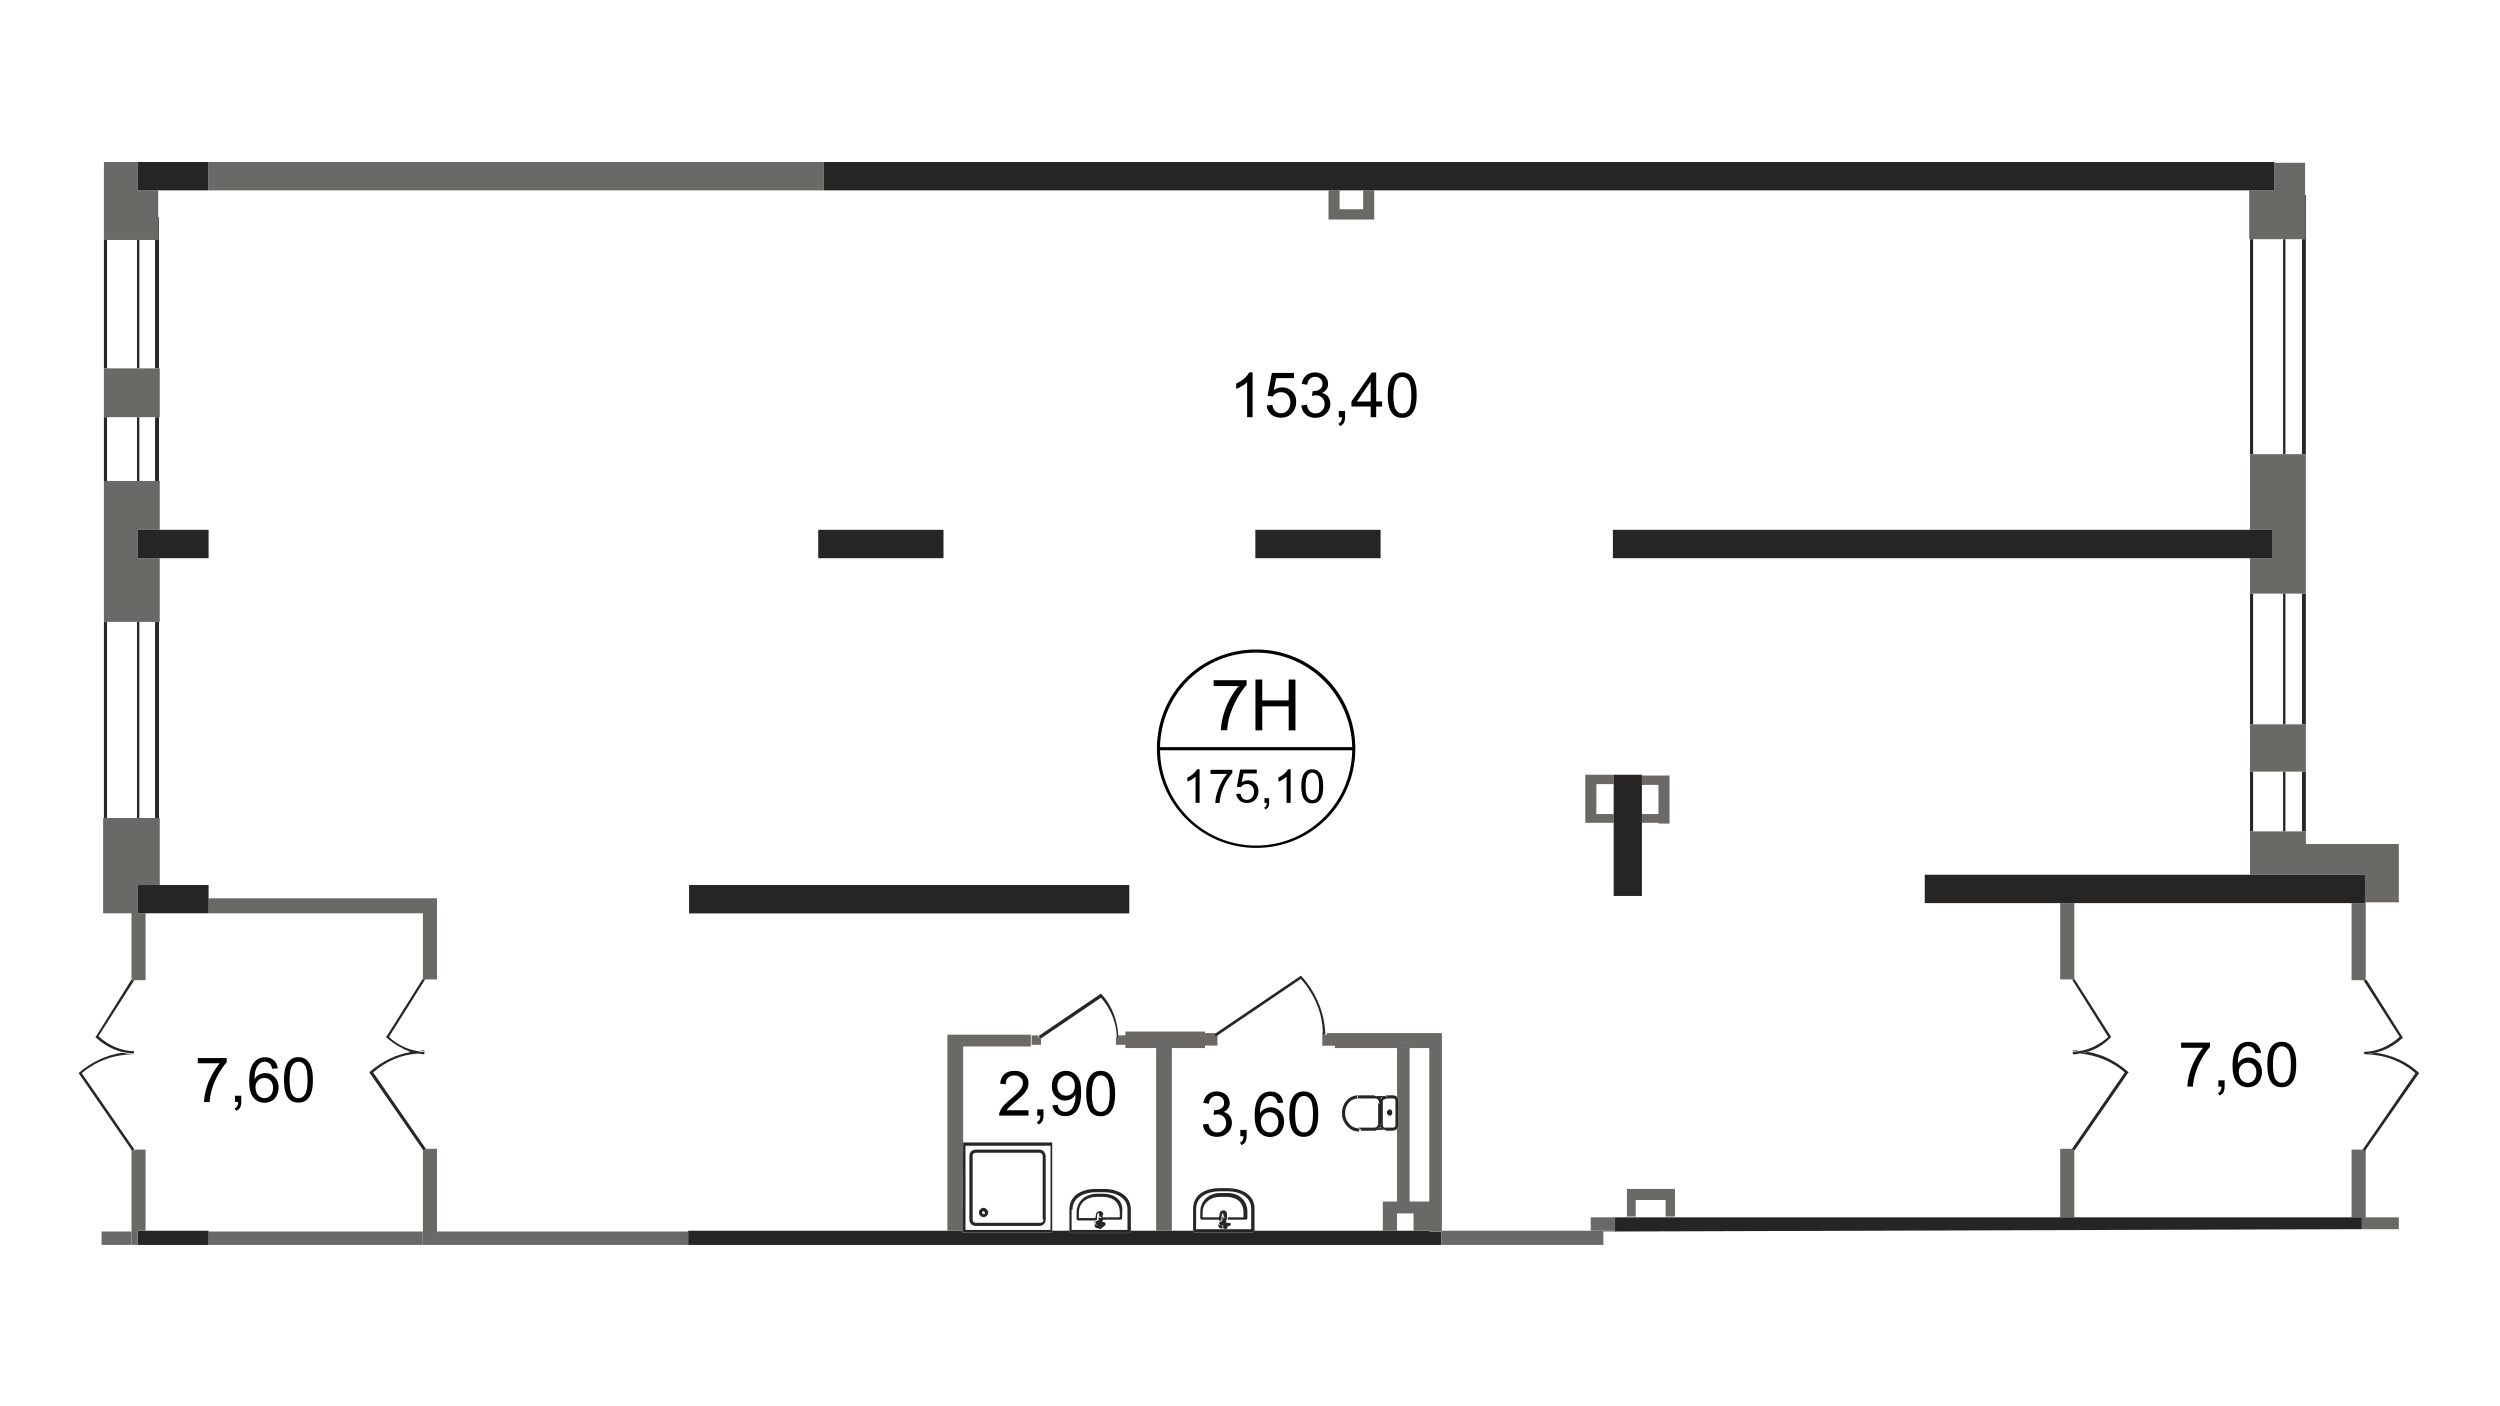 <?xml version="1.0" encoding="utf-8"?>
<!-- Generator: Adobe Illustrator 28.0.0, SVG Export Plug-In . SVG Version: 6.00 Build 0)  -->
<svg version="1.1" id="Слой_1" xmlns="http://www.w3.org/2000/svg" xmlns:xlink="http://www.w3.org/1999/xlink" x="0px" y="0px"
	 width="1920px" height="1080px" viewBox="0 0 1920 1080" style="enable-background:new 0 0 1920 1080;" xml:space="preserve">
<style type="text/css">
	.st0{fill:#262523;}
	.st1{fill:#6B6966;}
	.st2{fill:none;}
	.st3{fill:#272624;}
</style>
<g id="section1">
</g>
<g>
	<path class="st0" d="M1097.7,945.8v-0.6h-12.1h-12.7H1062h-98.6c0,0.6-0.6,1.2-1.2,1.2h-44.8c-0.6,0-1.2-0.6-1.2-1.2H900h-12.1
		h-19.4v0.6c0,0.6-0.6,1.2-1.2,1.2h-44.8c-0.6,0-1.2-0.6-1.2-1.2v-0.6H808v1.2h-69v-1.2h-11.5h-199v0.6v10.3h578.2v-10.3H1097.7z"/>
	<polygon class="st1" points="1221.7,945.2 1107.4,945.2 1107.4,945.8 1106.8,945.8 1106.8,956.1 1231.4,956.1 1231.4,945.8 
		1239.9,945.8 1239.9,945.2 	"/>
	<rect x="78" y="945.8" class="st1" width="23" height="10.3"/>
	<rect x="335.6" y="945.8" class="st1" width="192.9" height="10.3"/>
	<rect x="160.2" y="945.8" class="st1" width="164.5" height="10.3"/>
	<polygon class="st0" points="160.2,945.2 111.8,945.2 105.8,945.2 105.8,956.1 160.2,956.1 160.2,945.8 	"/>
	<g>
		<path class="st2" d="M755.4,930.1c-0.6,0-1.2,0.6-1.2,1.2c0,0.6,0.6,1.2,1.2,1.2s1.2-0.6,1.2-0.6C756,930.7,756,930.1,755.4,930.1
			z"/>
		<path class="st2" d="M800.8,887.7c-0.6-2.4-1.8-2.4-2.4-2.4h-49c-1.2,0-2.4,0.6-2.4,2.4v49c0,1.2,0.6,2.4,2.4,2.4H799
			c1.2,0,2.4-0.6,2.4-2.4h-0.6L800.8,887.7L800.8,887.7z M759,931.2c0,1.8-1.8,3.6-3.6,3.6s-3.6-1.8-3.6-3.6s1.8-3.6,3.6-3.6
			s3,1.9,3.6,3V931.2z"/>
		<path class="st2" d="M1038.5,573.8c-0.9-40.2-33.5-72.6-73.8-72.6c-40.9,0-72.9,31.8-73.8,72.6H1038.5z M964.2,521.9h5.2v16h20.3
			v-16h5.2v39h-5.2v-18.4h-20.3v18.4h-5.2V521.9z M932.1,526.9v-4.5h25.3v3.7c-2.5,2.6-4.9,6.2-7.4,10.5c-2.4,4.4-4.3,8.9-5.7,13.5
			c-1,3.3-1.6,6.8-1.8,10.7h-4.9c0.1-3.1,0.7-6.8,1.8-11.1c1.2-4.3,2.8-8.5,5-12.6c2.2-4,4.4-7.4,6.9-10.2L932.1,526.9L932.1,526.9
			L932.1,526.9z"/>
		<path class="st2" d="M964.7,649.4c40.5,0,73.2-32.7,73.8-73.2H890.9C891.5,616.7,924.2,649.4,964.7,649.4z"/>
		<path class="st2" d="M806.8,879.9h-65.3v64.7h65.3V879.9z M803.1,936.7c0,3-2.4,4.8-4.8,4.8h-49c-3,0-4.8-2.4-4.8-4.8v-49
			c0-3,2.4-4.8,4.8-4.8h49c1.9,0,4.3,1.2,4.8,4.8V936.7z"/>
		<path class="st2" d="M841.9,940.4v0.6c0.6,0,0.6,0,1.2,0v-0.1h-0.6c-0.6-0.6-1.2-1.2-1.2-1.8c0-1.2,1.2-1.8,1.8-1.8h0.6v-0.6v-1.8
			l1.8,0.6c0.2,0,0.4,0,0.5,0.1c-0.2-0.8-0.7-1.2-1.7-1.2v-0.6l-0.6-2.4c-0.6,0-0.6,0-0.6,0l-0.6,2.4v1.8v1.2
			c-0.5,0-0.9,0.1-1.2,0.4v0.1h-0.1l-0.4,2.6C841,940.2,841.3,940.4,841.9,940.4z"/>
		<path class="st2" d="M847.8,915.6h-6c-8.4,0-18.1,3.6-18.1,13.3H823v15.7h42.9v-15.7C865.9,919.8,856.9,915.6,847.8,915.6z
			 M861.8,931.3v4.2c0,0.6-0.6,1.2-1.2,1.2h-13.4c0.1,0.2,0.1,0.4,0.1,0.6h-0.6v1.2h0.6c1.2,0,1.8,0.6,1.8,1.8
			c0,0.6-0.6,1.2-1.2,1.2l0,0c-0.1,0.4-0.4,0.8-1.2,1.2c-0.1,0.1-0.1,0.1-0.2,0.1c-0.4,0.7-1.2,1.1-1.6,1.1c-0.6,0-1-0.3-1.3-0.6
			c-1,0-1.8-0.1-2.3-0.6c-0.6-0.6-0.6-1.2-0.6-1.8l0.1-1c-0.1-0.3-0.1-0.7-0.1-1.3s0.1-1,0.4-1.3H828c-0.6,0-1.2-0.6-1.2-1.2v-4.8
			c0-8.5,6.6-14.5,15.7-14.5h4.8C857,916.8,863.1,922.8,861.8,931.3z"/>
		<path class="st2" d="M942.8,914.9h-6c-8.4,0-18.1,3.6-18.1,13.3h-0.1V944h42.3v-15.8C960.9,919.1,951.9,914.9,942.8,914.9z
			 M958,935.5c0,0.6-0.6,1.2-1.2,1.2h-13.9v-1.8H955v-3.6c0-9.1-6.6-12.1-13.3-12.1h-4.8c-6,0-13.3,3.6-13.3,12.1v3.6h12.7v-0.6
			l0.6-3c0-0.6,1.2-1.8,3-1.8c1.2,0,2.4,1.2,2.4,2.4v1.8v1.8v1.2h-0.6v0.6v1.8h1.2h0.6c1.2,0,1.8,0.6,1.8,1.2c0,0.6-0.6,1.2-1.2,1.2
			s-0.6,0-0.6,0h-0.6v0.6c0,1.2-1.2,1.8-1.8,1.8c-0.5,0-0.9-0.2-1.2-0.5c-0.2,0-0.4,0-0.6,0c-1.2,0-2.4,0-3-0.6s-0.6-1.2-0.6-1.8
			v-1.2c0,0.6,0.6,1.2,1.2,1.2h0.6c0.6,0,0.6,0,1.2,0v0.6c0,0.9,0.4,1.5,1.1,1.7c-0.3-0.4-0.5-0.9-0.5-1.2v-0.6v-0.6h-1.2h-0.6
			c-0.6,0-1.2-0.6-1.2-1.2v-0.6l0.6-0.6c0,0,0.6-0.6,1.2-0.6h0.6v-0.6v-0.6c0-0.6,0.6-1.2,1.2-1.2h0.6c0.2,0,0.3,0,0.5,0.1
			c-0.2-0.4-0.6-0.7-1.1-0.7c-0.6,0-0.6,0.6-1.2,1.2v-1.8l1.2,0.6v-0.6l-0.6-2.4c-0.6,0-0.6,0-0.6,0l-0.6,2.4v1.8v0.6v0.6h-0.6
			c-0.6,0-0.6,0-1.2,0.6v-1.2H923c-0.6,0-1.2-0.6-1.2-1.2v-4.8c0-8.5,6.6-14.5,15.7-14.5h4.8c9.7,0,15.7,6,15.7,14.5V935.5z"/>
		<path class="st2" d="M846.7,919.2h-4.8c-6,0-13.3,3.6-13.3,12.1v4.2h12.7v-0.6l0.6-3c0-0.6,1.2-1.8,3-1.8c1.2,0,2.4,1.2,2.4,2.4
			l-0.6,1.3v1.1H860v-3.6C860,922.2,853.4,919.2,846.7,919.2z"/>
		<path class="st2" d="M846.7,941.5L846.7,941.5L846.7,941.5z"/>
		<rect x="1755.2" y="183.7" class="st2" width="12.7" height="165.1"/>
		<rect x="1730.4" y="183.7" class="st2" width="23" height="165.1"/>
		<rect x="1755.2" y="455.9" class="st2" width="12.7" height="100.4"/>
		<rect x="1730.4" y="455.9" class="st2" width="23" height="100.4"/>
		<rect x="1028.8" y="146.2" class="st2" width="18.1" height="14.5"/>
		<polygon class="st2" points="324.8,752.2 324.8,751.6 324.7,752.2 		"/>
		<rect x="107" y="320.4" class="st2" width="12.1" height="49"/>
		<rect x="82.2" y="184.3" class="st2" width="23" height="98.6"/>
		<rect x="1755.2" y="592.6" class="st2" width="12.7" height="45.9"/>
		<rect x="82.2" y="320.4" class="st2" width="23" height="49"/>
		<rect x="107" y="477.6" class="st2" width="12.1" height="150.6"/>
		<rect x="1730.4" y="592.6" class="st2" width="23" height="45.9"/>
		<rect x="82.2" y="477.6" class="st2" width="23" height="150.6"/>
		<rect x="107" y="184.3" class="st2" width="12.1" height="98.6"/>
		<path class="st2" d="M1056,841.8c0.9,0,1.6,0.1,2.3,0.4c-0.3-0.2-0.6-0.3-0.9-0.4H1056L1056,841.8z"/>
		<rect x="1261" y="602.8" class="st2" width="12.7" height="22.4"/>
		<polygon class="st2" points="932.7,794.7 932.9,794.4 932.6,794.6 		"/>
		<path class="st2" d="M1072.9,842.4c0.6,1.2,1.2,1.8,1.2,3C1074.1,844.2,1073.5,843,1072.9,842.4z"/>
		<rect x="1082.6" y="804.9" class="st2" width="15.1" height="117.9"/>
		<path class="st2" d="M1074,865.1c0.1-0.3,0.1-0.6,0.1-0.9v0.1C1074.1,864.6,1074,864.8,1074,865.1z"/>
		<path class="st2" d="M1060.9,866c-0.6,0-0.6-0.6-0.6-0.6c0.1-0.1,0.1-0.2,0.1-0.3c-0.1,0.1-0.1,0.2-0.2,0.3l-0.6,0.6
			c-0.2,0.4-0.6,0.8-1,1.2c0.6-0.3,1.1-0.7,1.6-1.2H1060.9c0.3,0.7,0.9,1.5,1.8,1.8h1.8C1062.7,867.8,1061.5,867.2,1060.9,866z"/>
		<path class="st2" d="M1071.7,864.1v-18.7c0-1.2-0.6-1.8-1.8-1.8h-5.1c-0.2,0.3-0.6,0.6-1,0.6c-1.2,0-1.8,0.6-1.8,1.8v17.8
			c0.1,0.1,0.1,0.3,0.1,0.4c0,1.2,0.6,1.8,1.8,1.8h6c0.6,0,1.2,0.6,1.2,1.1l0,0c0-0.6-0.6-1.2-1.2-1.2
			C1071.1,865.9,1071.7,865.3,1071.7,864.1z M1068.1,856.8h-0.6h-0.6c-1.2-0.6-1.8-1.2-1.8-2.4s1.2-2.4,2.4-2.4s1.8,1.2,1.8,2.4
			S1068.7,856.2,1068.1,856.8z"/>
		<path class="st2" d="M1060.6,844c0.2-0.2,0.2-0.4,0.2-0.4c0.3-0.6,0.7-1.1,1.2-1.5c-0.8,0.3-1.5,0.8-1.8,1.5l0,0l0,0L1060.6,844z"
			/>
		<rect x="1226" y="602.2" class="st2" width="13.3" height="23"/>
		<path class="st2" d="M1593.1,883.5l-1.8-1.2L1593.1,883.5z"/>
		<rect x="1072.9" y="800.6" class="st2" width="9.7" height="0.1"/>
		<line class="st2" x1="932.1" y1="527" x2="932.1" y2="526.9"/>
		<path d="M944.4,537.1c-2.2,4.1-3.8,8.3-5,12.6c-1.1,4.3-1.7,8-1.8,11.1h4.9c0.2-3.9,0.8-7.4,1.8-10.7c1.4-4.6,3.3-9.1,5.7-13.5
			c2.5-4.3,4.9-7.9,7.4-10.5v-3.7h-25.3v4.5h19.2C948.8,529.7,946.6,533.1,944.4,537.1z"/>
		<polygon points="969.4,542.5 989.7,542.5 989.7,560.9 994.9,560.9 994.9,521.9 989.7,521.9 989.7,537.9 969.4,537.9 969.4,521.9 
			964.2,521.9 964.2,560.9 969.4,560.9 		"/>
		<line class="st2" x1="1011.5" y1="616.5" x2="1011.6" y2="616.5"/>
		<rect x="1728" y="455.9" class="st3" width="2.4" height="100.4"/>
		<polygon class="st3" points="1767.9,183.7 1767.9,348.8 1770.9,348.8 1770.9,149.8 1770.3,149.8 1770.3,183.7 		"/>
		<rect x="1767.9" y="455.9" class="st3" width="3" height="100.4"/>
		<rect x="1728" y="183.7" class="st3" width="2.4" height="165.1"/>
		<rect x="1767.9" y="592.6" class="st3" width="3" height="45.9"/>
		<rect x="1728" y="592.6" class="st3" width="2.4" height="45.9"/>
		<polygon class="st3" points="1755.2,556.3 1755.2,556.3 1755.2,455.9 1755.2,455.9 1753.4,455.9 1753.4,556.3 		"/>
		<polygon class="st3" points="1755.2,638.5 1755.2,638.5 1755.2,592.6 1755.2,592.6 1753.4,592.6 1753.4,638.5 		"/>
		<polygon class="st3" points="1755.2,348.8 1755.2,348.8 1755.2,183.7 1755.2,183.7 1753.4,183.7 1753.4,348.8 		"/>
		<rect x="79.8" y="320.4" class="st3" width="2.4" height="49"/>
		<rect x="119.1" y="320.4" class="st3" width="3" height="49"/>
		<rect x="119.1" y="477.6" class="st3" width="3" height="150.6"/>
		<polygon class="st3" points="119.1,184.3 119.1,282.9 122.1,282.9 122.1,166.8 121.5,166.8 121.5,184.3 		"/>
		<rect x="79.8" y="477.6" class="st3" width="2.4" height="150.6"/>
		<rect x="79.8" y="184.3" class="st3" width="2.4" height="98.6"/>
		<rect x="105.2" y="184.3" class="st3" width="1.8" height="98.6"/>
		<rect x="105.2" y="477.6" class="st3" width="1.8" height="150.6"/>
		<rect x="105.2" y="320.4" class="st3" width="1.8" height="49"/>
		<polygon class="st1" points="1727.4,146.2 1727.4,183.7 1728,183.7 1730.4,183.7 1753.4,183.7 1755.2,183.7 1755.2,183.7 
			1767.9,183.7 1770.3,183.7 1770.3,149.8 1770.3,125 1746.7,125 1746.7,146.2 		"/>
		<polygon class="st1" points="105.2,184.3 107,184.3 119.1,184.3 121.5,184.3 121.5,166.8 121.5,146.2 105.8,146.2 105.8,124.4 
			79.8,124.4 79.8,166.8 79.8,184.3 82.2,184.3 		"/>
		<polygon class="st0" points="121.5,146.2 160.2,146.2 160.2,124.4 121.5,124.4 105.8,124.4 105.8,146.2 		"/>
		<rect x="160.2" y="124.4" class="st1" width="472.4" height="21.8"/>
		<polygon class="st1" points="1046.9,160.7 1028.8,160.7 1028.8,146.2 1020.3,146.2 1020.3,168.6 1028.2,168.6 1055.4,168.6 
			1055.4,146.2 1046.9,146.2 		"/>
		<polygon class="st0" points="635,146.2 1020.3,146.2 1028.8,146.2 1046.9,146.2 1055.4,146.2 1727.4,146.2 1746.7,146.2 
			1746.7,125 1746.7,124.4 635,124.4 632.6,124.4 632.6,146.2 		"/>
		<polygon class="st1" points="105.2,320.4 107,320.4 119.1,320.4 122.1,320.4 122.7,320.4 122.7,282.9 122.1,282.9 119.1,282.9 
			107,282.9 105.2,282.9 82.2,282.9 79.8,282.9 79.8,320.4 82.2,320.4 		"/>
		<polygon class="st1" points="105.2,477.6 107,477.6 119.1,477.6 122.1,477.6 122.7,477.6 122.7,428.7 105.8,428.7 105.8,406.9 
			122.7,406.9 122.7,369.4 122.1,369.4 119.1,369.4 107,369.4 105.2,369.4 82.2,369.4 79.8,369.4 79.8,477.6 82.2,477.6 		"/>
		<polygon class="st0" points="105.8,428.7 122.7,428.7 160.2,428.7 160.2,406.9 122.7,406.9 105.8,406.9 		"/>
		<rect x="529.2" y="679.7" class="st0" width="338.1" height="21.8"/>
		<rect x="628.4" y="406.9" class="st0" width="96.2" height="21.8"/>
		<rect x="964.1" y="406.9" class="st0" width="96.2" height="21.8"/>
		<rect x="1221.7" y="934.9" class="st1" width="18.1" height="10.3"/>
		<path class="st1" d="M932.6,794.7L932.6,794.7L932.6,794.7l0.3-0.3l0.9-0.9l0.1-0.1h-8.5v-1.2h-61.1v2.9l-5.5,0.1
			c0,0.6,0,0.6,1.2,1.8h-1.8h-0.6c0-0.2,0-0.4,0-0.6H857v6h7.3v2.5h23.6v140.3H900V804.9h25.4V803h9.6v-7.8l-1.2,0.6L932.6,794.7z"
			/>
		<path class="st1" d="M1025.8,793.4h-6.7c0,0.6,0,0.6,0,1.2h-1.3l0,0h-1.8c0-0.6,0-0.6,0-1.2l0,0h-0.5v9.7h9.7v1.8h47.7v37.5
			c0.6,0.6,1.2,1.8,1.2,3v18.8c0,0.3-0.1,0.6-0.1,0.9c-0.2,0.7-0.5,1.4-0.9,1.8c-0.1,0.1-0.1,0.2-0.2,0.3v55.6H1062v9.1v13.3h10.9
			v-13.3h12.7v13.3h12.1v0.6h9.1h0.6v-0.6V804.9v-7.3v-4.2H1025.8L1025.8,793.4z M1097.7,922.8h-15.1V804.9h15.1V922.8z
			 M1072.9,800.6h9.7v0.1L1072.9,800.6L1072.9,800.6z"/>
		<path class="st3" d="M1016,794.6h1.8l0,0c0-0.6,0-0.6,0-1.2c-0.6-15.1-6.7-30.8-18.1-43.5l-0.6-0.6l-65.2,44.1l-0.1,0.1l-0.9,0.9
			l-0.3,0.3l-0.1,0.1l1.2,1.1l1.2-0.6l64.1-43.5c10.9,12.1,16.9,27.2,16.9,41.7l0,0C1016,794,1016,794,1016,794.6z"/>
		<path class="st3" d="M942.9,912.5h-6c-12.7,0-20.6,6-20.6,15.7v16.9c0,0.6,0.6,1.2,1.2,1.2h44.8c0.6,0,1.2-0.6,1.2-1.2v-16.9
			C963.5,917.3,953.2,912.5,942.9,912.5z M960.9,944h-42.3v-15.8h0.1c0-9.7,9.7-13.3,18.1-13.3h6c9.1,0,18.1,4.2,18.1,13.3
			L960.9,944L960.9,944z"/>
		<path class="st3" d="M942.3,916.2h-4.8c-9.1,0-15.7,6-15.7,14.5v4.8c0,0.6,0.6,1.2,1.2,1.2h13.3v1.2c0.6-0.6,0.6-0.6,1.2-0.6h0.6
			v-0.6v-0.6v-1.8l0.6-2.4c0,0,0,0,0.6,0l0.6,2.4v0.6l-1.2-0.6v1.8c0.6-0.6,0.6-1.2,1.2-1.2c0.4,0,0.9,0.3,1.1,0.7
			c-0.2-0.1-0.3-0.1-0.5-0.1h-0.6c-0.6,0-1.2,0.6-1.2,1.2v0.6v0.6h-0.6c-0.6,0-1.2,0.6-1.2,0.6l-0.6,0.6v0.6c0,0.6,0.6,1.2,1.2,1.2
			h0.6h1.2v0.6v0.6c0,0.3,0.2,0.8,0.5,1.2c-0.7-0.2-1.1-0.8-1.1-1.7V941c-0.6,0-0.6,0-1.2,0h-0.6c-0.6,0-1.2-0.6-1.2-1.2v1.2
			c0,0.6,0,1.2,0.6,1.8s1.8,0.6,3,0.6c0.2,0,0.4,0,0.6,0c0.3,0.3,0.7,0.5,1.2,0.5c0.6,0,1.8-0.6,1.8-1.8v-0.6h0.6c0,0,0,0,0.6,0
			s1.2-0.6,1.2-1.2c0-0.6-0.6-1.2-1.8-1.2h-0.6h-1.2v-1.8v-0.6h0.6v-1.2v-1.8v-1.8c0-1.2-1.2-2.4-2.4-2.4c-1.8,0-3,1.2-3,1.8l-0.6,3
			v0.6h-12.7v-3.6c0-8.5,7.3-12.1,13.3-12.1h4.8c6.7,0,13.3,3,13.3,12.1v3.6h-12.1v1.8h13.9c0.6,0,1.2-0.6,1.2-1.2v-4.8
			C958,922.2,952,916.2,942.3,916.2z"/>
		<path class="st3" d="M1074.1,864.3C1074.1,864.3,1074.1,864.2,1074.1,864.3v-18.9c0-1.2-0.6-1.8-1.2-3c-0.6-0.6-1.8-1.2-3-1.2h-6
			c0.6,0,1.2,0.6,1.2,1.2c0,0.2-0.1,0.3-0.1,0.5c-0.1-0.6-0.6-1.1-1.2-1.1c-0.4-0.2-0.9-0.2-1.3,0h-5.1c0.3,0.1,0.7,0.3,0.9,0.4
			c-0.7-0.3-1.4-0.4-2.3-0.4l0,0h1.4c-0.5-0.2-1-0.2-1.6-0.1c-0.3-0.1-0.4-0.2-0.6-0.1c0.2-0.2,0.5-0.4,0.8-0.4h-12.1
			c-1.2,0-1.2,0.6-1.2,1.2c0,0.6,0.6,1.2,1.2,1.2h12.1c-0.6,0-1.2-0.6-1.2-1.2l0,0l0,0c0,0.6,0.6,1.2,1.2,1.2c1.8,0,3,1.2,3,3
			c0,0.5,0.4,1,0.9,1.1c-0.1,0-0.2,0.1-0.3,0.1c-0.6,0-1.2-0.6-1.2-1.2v16.3c0,0.6,0.6,1.2,1.2,1.2s1.2-0.6,1.2-1.2v-15.3l0,0v15.3
			c0.3,0,0.6,0.2,0.9,0.4c-0.2-0.2-0.5-0.3-0.8-0.3c0,0.4,0,0.8-0.2,1.3c0.1-0.3,0.1-0.7,0.1-1.3c0,0.6-0.6,1.2-1.2,1.2
			s-1.2-0.6-1.2-1.2c0,1.8-1.2,3-3,3h-11.5c-0.6,0-0.6,0-0.6,0.6h0.6c0.6,0,1.2,0.6,1.2,1.2c0,0,0,0,0,0.6h10.3l0,0l0,0h1.2
			c-0.3,0-0.5,0-0.7,0c0.6-0.1,1.2-0.3,1.7-0.6h5c-0.9-0.3-1.5-1.1-1.9-1.8h-0.6c-0.5,0.5-1.1,0.9-1.6,1.2c0.5-0.4,0.8-0.8,1-1.2
			l0.6-0.6c0.1-0.1,0.2-0.2,0.2-0.3c0,0.1-0.1,0.2-0.1,0.3c0,0,0,0.6,0.6,0.6c0.6,1.2,1.8,1.8,3.6,1.8h-1.8c0.5,0.2,1.1,0.2,1.8,0
			c0,0.3,0.1,0.3,0.3,0.2c-0.2,0.2-0.5,0.4-0.9,0.4h6c0.2,0,0.4-0.1,0.5-0.2c1-0.1,2-0.6,2.5-1.1c0.1-0.1,0.1-0.1,0.2-0.2
			c0.4-0.4,0.7-1.1,0.9-1.8C1074,864.8,1074.1,864.6,1074.1,864.3z M1060.2,843.6c0.4-0.7,1-1.2,1.8-1.5c-0.5,0.4-1,0.9-1.2,1.5
			c0,0,0,0.2-0.2,0.4L1060.2,843.6L1060.2,843.6L1060.2,843.6z M1071.1,867.1L1071.1,867.1c0-0.5-0.6-1.1-1.2-1.1h-6
			c-1.2,0-1.8-0.6-1.8-1.8c0-0.1,0-0.3-0.1-0.4V846c0-1.2,0.6-1.8,1.8-1.8c0.4,0,0.8-0.3,1-0.6h5.1c1.2,0,1.8,0.6,1.8,1.8v18.7
			c0,1.2-0.6,1.8-1.8,1.8C1070.5,865.9,1071.1,866.5,1071.1,867.1z"/>
		<path class="st3" d="M1033,855.1c0-6.7,4.2-11.5,10.3-11.5c-0.6,0-1.2-0.6-1.2-1.2c0-0.6,0.6-1.2,1.2-1.2c-7.3,0-12.7,6-12.7,13.9
			c0,7.3,6,13.9,12.7,13.9c0.6,0,0.6,0,0.6-0.6c0,0,0,0,0-0.6c0.6-0.6,0-1.2-0.6-1.2h-0.6C1037.3,866,1033,860.6,1033,855.1z"/>
		<path class="st3" d="M1067.5,852c-1.2,0-2.4,1.2-2.4,2.4s0.6,1.8,1.8,2.4h0.6h0.6c0.6-0.6,1.2-1.2,1.2-2.4S1068.7,852,1067.5,852z
			"/>
		<path class="st3" d="M847.9,913.1h-6c-12.7,0-20.6,6-20.6,15.7v16.3v0.6c0,0.6,0.6,1.2,1.2,1.2h44.8c0.6,0,1.2-0.6,1.2-1.2v-0.6
			v-16.3C868.5,918,858.2,913.1,847.9,913.1z M865.9,944.6H823v-15.7h0.7c0-9.7,9.7-13.3,18.1-13.3h6c9.1,0,18.1,4.2,18.1,13.3
			L865.9,944.6L865.9,944.6z"/>
		<path class="st3" d="M847.3,916.8h-4.8c-9.1,0-15.7,6-15.7,14.5v4.8c0,0.6,0.6,1.2,1.2,1.2h13.1c-0.3,0.3-0.4,0.7-0.4,1.3
			s0,1,0.1,1.3l0.4-2.6h0.1v-0.1c0.3-0.2,0.7-0.4,1.2-0.4v-1.2v-1.8l0.6-2.4c0,0,0,0,0.6,0l0.6,2.4v0.6c1,0,1.5,0.4,1.7,1.2
			c-0.2-0.1-0.3-0.1-0.5-0.1l-1.8-0.6v1.8v0.6h-0.6c-0.6,0-1.8,0.6-1.8,1.8c0,0.6,0.6,1.2,1.2,1.8h0.6v0.1c-0.6,0-0.6,0-1.2,0v-0.6
			c-0.6,0-0.9-0.2-1.1-0.5l-0.1,1c0,0.6,0,1.2,0.6,1.8c0.5,0.5,1.4,0.6,2.3,0.6c0.3,0.3,0.7,0.6,1.3,0.6c0.5,0,1.3-0.4,1.6-1.1
			c0.1,0,0.1-0.1,0.2-0.1c0.8-0.4,1.1-0.8,1.2-1.2l0,0c0.6,0,1.2-0.6,1.2-1.2c0-1.2-0.6-1.8-1.8-1.8h-0.6v-1.2h0.6
			c0-0.2-0.1-0.4-0.1-0.6h13.4c0.6,0,1.2-0.6,1.2-1.2v-4.2C863.1,922.8,857,916.8,847.3,916.8z M846.7,941.5L846.7,941.5
			L846.7,941.5L846.7,941.5z M860,934.9h-13.3v-1.1l0.6-1.3c0-1.2-1.2-2.4-2.4-2.4c-1.8,0-3,1.2-3,1.8l-0.6,3v0.6h-12.7v-4.2
			c0-8.5,7.3-12.1,13.3-12.1h4.8c6.7,0,13.3,3,13.3,12.1L860,934.9L860,934.9z"/>
		<polygon class="st1" points="798.5,796.9 798.3,797 797.1,795.8 797.7,795.2 792.3,795.2 792.3,802.4 799.5,802.4 799.5,797.3 
			798.9,797.6 		"/>
		<path class="st3" d="M858.2,797h1.8c-1.2-1.2-1.2-1.2-1.2-1.8c-0.6-11.5-4.8-23-12.7-31.5l-0.6-0.6l-47.2,32.1l-0.6,0.6l0.8,1.1
			l0.5,0.7l0.6-0.3l0.6-0.3l45.4-30.8c7.2,8.4,11.9,19,12.1,30.2c0,0.2,0,0.4,0,0.6H858.2z"/>
		<polygon class="st1" points="739.7,877.4 739.7,803.7 739.7,803.7 791.7,803.7 791.7,794.6 739.7,794.6 730,794.6 727.6,794.6 
			727.6,945.2 739.1,945.2 739.1,945.1 		"/>
		<path class="st3" d="M739.1,945.1L739.1,945.1v1.2h69v-1.2v-67.7h-68.4L739.1,945.1z M741.5,879.9h65.3v64.7h-65.3V879.9z"/>
		<path class="st3" d="M798.3,882.9h-49c-2.4,0-4.8,1.8-4.8,4.8v49c0,2.4,1.8,4.8,4.8,4.8h49c2.4,0,4.8-1.8,4.8-4.8v-49
			C802.6,884.1,800.2,882.9,798.3,882.9z M799,939.1h-49.6c-1.8,0-2.4-1.2-2.4-2.4v-49c0-1.8,1.2-2.4,2.4-2.4h49
			c0.6,0,1.8,0,2.4,2.4v49h0.6C801.4,938.5,800.2,939.1,799,939.1z"/>
		<path class="st3" d="M755.4,927.6c-1.8,0-3.6,1.8-3.6,3.6s1.8,3.6,3.6,3.6s3.6-1.8,3.6-3.6v-0.6
			C758.4,929.5,757.2,927.6,755.4,927.6z M755.4,932.5c-0.6,0-1.2-0.6-1.2-1.2c0-0.6,0.6-1.2,1.2-1.2c0.6,0,0.6,0.6,1.2,1.8
			C756.6,931.9,756,932.5,755.4,932.5z"/>
		<polygon class="st1" points="1286.4,934.3 1286.4,921.6 1286.4,914.9 1286.4,913.1 1249.5,913.1 1249.5,914.9 1249.5,921.6 
			1249.5,934.3 1256.2,934.3 1256.2,921.6 1279.2,921.6 1279.2,934.3 		"/>
		<polygon class="st1" points="1239.3,631.9 1239.3,625.2 1226,625.2 1226,602.2 1239.3,602.2 1239.3,595 1226,595 1219.9,595 
			1217.5,595 1217.5,631.9 1219.9,631.9 1226,631.9 		"/>
		<polygon class="st1" points="102.2,884.1 102,883.8 101.5,884.1 101,883.1 101,945.8 101,956.1 105.8,956.1 105.8,945.2 
			111.8,945.2 111.8,882.9 104,882.9 		"/>
		<path class="st3" d="M102,883.8l1.3-0.9l-40.5-58.7c11.5-9.7,25.5-14.5,40-14.5c-3,0-6-0.6-9.1-1.2c-12.1,1.8-23.6,7.3-32.7,15.1
			l-0.6,0.6l40.5,58.7l0.1,0.2l0.5,1L102,883.8z"/>
		<path class="st3" d="M101,752.3l-27.2,43.5l-0.6,0.6l0.6,0.6c6,5.4,12.7,9.1,20,10.9c3,0.6,6,1.2,9.1,1.2l-0.1-1.8
			c-9.1,0-19.4-4.2-27.2-11.5l27.5-43H101V752.3z"/>
		<polygon class="st1" points="105.8,700.2 105.8,679.7 122.7,679.7 122.7,628.2 122.1,628.2 119.1,628.2 107,628.2 105.2,628.2 
			82.2,628.2 79.8,628.2 79.2,628.2 79.2,701.4 82.8,701.4 101,701.4 101,752.3 101,752.8 103.1,752.8 103.4,752.8 111.8,752.8 
			111.8,701.4 105.8,701.4 		"/>
		<polygon class="st1" points="324.8,883 324.8,937.9 324.8,945.8 324.8,956.1 335.6,956.1 335.6,945.8 335.6,937.9 335.6,882.3 
			327.2,882.3 325.4,883.5 325.4,883.5 325.3,883.5 		"/>
		<path class="st3" d="M326,806.7c-1.8,0-3,0-4.8,0c1.8,0,3,0.6,4.8,0.6V806.7z"/>
		<path class="st3" d="M324.8,752.2L324.8,752.2v-0.6L297,795.8l-0.6,0.6l0.6,0.6c5.4,4.8,12.1,8.5,18.1,10.9c0.1,0,0.1,0,0.2,0.1
			c-11.4,1.9-22.1,7.2-31.1,15l-0.6,0.6l41.1,59.3l0.1,0.1l0.5,0.5h0.1l1.7-1.2l-40.5-58.7c9.6-8.4,21.6-13.8,34.8-14.5
			c1.6,0.1,2.8,0.6,4.5,0.6v-0.6v-1.2c-1.8,0-3,0-4.8-0.6c-7.9-1.2-15.7-4.8-22.4-10.9l27.8-44.2L324.8,752.2L324.8,752.2z"/>
		<polygon class="st1" points="324.8,689.9 160.2,689.9 160.2,701.4 324.8,701.4 324.8,751.6 324.8,752.2 324.8,752.2 326.5,752.2 
			327.2,752.2 335.6,752.2 335.6,689.9 335,689.9 		"/>
		<polygon class="st1" points="1816.3,884.1 1814.5,882.9 1806,882.9 1806,934.9 1813.9,934.9 1813.9,944 1842.3,944 1842.3,934.9 
			1816.9,934.9 1816.9,882.9 		"/>
		<path class="st3" d="M1816.9,882.9l40.5-58.1l0.6-0.6l-0.6-0.6c-9.1-8.5-20.6-13.3-32.7-15.1c-3,0.6-6,1.2-9.1,1.2
			c14.6,0,28.5,4.8,39.4,14.5l-40.5,58.7l1.8,1.2L1816.9,882.9z"/>
		<path class="st3" d="M1815.1,752.8l27.8,43.5c-7.9,7.3-18.1,11.5-27.2,11.5v1.8c3,0,6-0.6,9.1-1.2c7.3-1.8,13.9-5.4,20-10.9
			l0.6-0.6l-27.8-44.2h-0.7v0.1L1815.1,752.8L1815.1,752.8z"/>
		<line class="st2" x1="1593.1" y1="883.5" x2="1593.1" y2="883.5"/>
		<polygon class="st1" points="1593.1,883.5 1591.3,882.3 1582.2,882.3 1582.2,934.9 1593.1,934.9 		"/>
		<path class="st3" d="M1591.9,806.7v0.6c1.8,0,3,0,4.8-0.6C1595.5,806.7,1593.7,806.7,1591.9,806.7z"/>
		<path class="st3" d="M1593.1,883.5l0.6-0.6l40.5-58.7l0.6-0.6l-0.6-0.6c-9.1-7.9-19.4-13.3-30.8-15.1c-1.8,0.6-4.2,1.2-6,1.2
			c12.6,1.2,24.7,6,34.4,14.5l-40.5,58.7L1593.1,883.5L1593.1,883.5z"/>
		<path class="st3" d="M1593,752.2c0.1,0-1.7,0-1.7,0l27.8,44.2c-6.7,6-14.5,9.7-22.4,10.9c-1.8,0-3,0.6-4.8,0.6v1.2v0.6
			c1.8,0,3,0,4.8-0.6c1.8,0,4.2-0.6,6-1.2c6.7-1.8,12.7-5.4,18.1-10.9l0.6-0.6l-28.3-44.6L1593,752.2L1593,752.2z"/>
		<path class="st1" d="M1582.2,752.2h9.1c0,0,1.8,0,1.7,0h0.1v-0.4v-0.2v-58h-10.9L1582.2,752.2L1582.2,752.2z"/>
		<polygon class="st1" points="1755.2,638.5 1755.2,638.5 1753.4,638.5 1730.4,638.5 1728,638.5 1728,638.6 1728,648.2 1728,654.9 
			1728,671.8 1770.9,671.8 1816.3,671.8 1816.3,693 1816.3,693.6 1806,693.6 1806,752.8 1815.1,752.8 1816.9,752.8 1816.9,752.7 
			1816.9,693 1839.9,693 1842.3,693 1842.3,691.2 1842.3,648.2 1772.1,648.2 1770.9,648.2 1770.9,638.6 1770.9,638.5 1767.9,638.5 
					"/>
		<polygon class="st1" points="1755.2,556.3 1755.2,556.3 1753.4,556.3 1730.4,556.3 1728,556.3 1728,592.6 1730.4,592.6 
			1753.4,592.6 1755.2,592.6 1755.2,592.6 1767.9,592.6 1770.9,592.6 1770.9,556.3 1767.9,556.3 		"/>
		<polygon class="st1" points="1755.2,348.8 1755.2,348.8 1753.4,348.8 1730.4,348.8 1728,348.8 1728,406.9 1744.9,406.9 
			1744.9,428.7 1728,428.7 1728,455.9 1730.4,455.9 1753.4,455.9 1755.2,455.9 1755.2,455.9 1767.9,455.9 1770.9,455.9 
			1770.9,348.8 1767.9,348.8 		"/>
		<polygon class="st0" points="1744.9,406.9 1728,406.9 1238.7,406.9 1238.7,428.7 1728,428.7 1744.9,428.7 		"/>
		<polygon class="st0" points="1816.3,693 1816.3,671.8 1770.9,671.8 1728,671.8 1478.2,671.8 1478.2,693.6 1582.2,693.6 
			1593.1,693.6 1806,693.6 1816.3,693.6 		"/>
		<polygon class="st0" points="1806,934.9 1800.6,934.9 1593.1,934.9 1582.2,934.9 1240.5,934.9 1239.9,934.9 1239.9,945.2 
			1239.9,945.8 1813.9,944 1813.9,934.9 		"/>
		<polygon class="st1" points="1273.7,602.8 1273.7,625.2 1261,625.2 1261,631.9 1273.7,631.9 1273.7,632.5 1282.2,632.5 
			1282.2,595.6 1280.4,595.6 1273.7,595.6 1261,595.6 1261,602.8 		"/>
		<polygon class="st0" points="1239.3,625.2 1239.3,631.9 1239.3,688.1 1261,688.1 1261,631.9 1261,625.2 1261,602.8 1261,595.6 
			1261,595 1239.3,595 1239.3,602.2 		"/>
		<polygon class="st0" points="160.2,679.7 122.7,679.7 105.8,679.7 105.8,700.2 105.8,701.4 111.8,701.4 122.7,701.4 160.2,701.4 
			160.2,689.9 		"/>
		<path d="M888.5,575c0,41.7,33.9,76.2,76.2,76.2s76.2-33.9,76.2-76.2s-33.9-76.2-76.2-76.2S888.5,532.1,888.5,575z M964.7,649.4
			c-40.5,0-73.2-32.7-73.8-73.2h147.6C1037.9,616.7,1005.2,649.4,964.7,649.4z M964.7,501.2c40.3,0,72.9,32.4,73.8,72.6H890.9
			C891.8,533,923.8,501.2,964.7,501.2z"/>
	</g>
</g>
<g>
	<path d="M921.4,616.6h-3.2v-20.1c-0.8,0.7-1.8,1.5-3,2.2c-1.2,0.7-2.3,1.3-3.3,1.6v-3.1c1.8-0.8,3.3-1.8,4.6-3
		c1.3-1.2,2.3-2.3,2.8-3.4h2V616.6z"/>
	<path d="M929.7,594.2v-3h16.7v2.5c-1.6,1.7-3.3,4.1-4.9,7c-1.6,2.9-2.9,5.9-3.7,8.9c-0.6,2.2-1,4.5-1.2,7.1h-3.2
		c0-2,0.4-4.5,1.2-7.3s1.9-5.6,3.3-8.3c1.4-2.7,2.9-4.9,4.5-6.7H929.7z"/>
	<path d="M949.4,609.8l3.3-0.3c0.2,1.6,0.8,2.8,1.7,3.6s2,1.2,3.2,1.2c1.5,0,2.8-0.6,3.9-1.7c1.1-1.1,1.6-2.7,1.6-4.6
		c0-1.8-0.5-3.2-1.5-4.3c-1-1-2.3-1.6-4-1.6c-1,0-1.9,0.2-2.8,0.7c-0.8,0.5-1.5,1.1-1.9,1.8l-3-0.4l2.5-13.2h12.8v3H955l-1.4,6.9
		c1.5-1.1,3.2-1.6,4.9-1.6c2.2,0,4.1,0.8,5.7,2.3c1.5,1.6,2.3,3.6,2.3,6c0,2.3-0.7,4.3-2,6c-1.7,2.1-3.9,3.1-6.8,3.1
		c-2.3,0-4.3-0.7-5.7-2S949.7,612,949.4,609.8z"/>
	<path d="M971.1,616.6V613h3.6v3.6c0,1.3-0.2,2.4-0.7,3.2c-0.5,0.8-1.2,1.4-2.2,1.9l-0.9-1.4c0.7-0.3,1.2-0.7,1.5-1.3
		c0.3-0.6,0.5-1.4,0.5-2.4H971.1z"/>
	<path d="M991.3,616.6h-3.2v-20.1c-0.8,0.7-1.8,1.5-3,2.2s-2.3,1.3-3.3,1.6v-3.1c1.8-0.8,3.3-1.8,4.6-3s2.3-2.3,2.8-3.4h2V616.6z"/>
	<path d="M999.4,603.9c0-3,0.3-5.5,0.9-7.3c0.6-1.9,1.6-3.3,2.8-4.3c1.2-1,2.8-1.5,4.7-1.5c1.4,0,2.6,0.3,3.6,0.8
		c1,0.6,1.9,1.4,2.6,2.4c0.7,1,1.2,2.3,1.6,3.8c0.4,1.5,0.6,3.5,0.6,6.1c0,3-0.3,5.5-0.9,7.3c-0.6,1.9-1.5,3.3-2.8,4.3
		c-1.2,1-2.8,1.5-4.7,1.5c-2.5,0-4.4-0.9-5.8-2.7C1000.3,612.2,999.4,608.7,999.4,603.9z M1002.7,603.9c0,4.2,0.5,7,1.5,8.4
		c1,1.4,2.2,2.1,3.7,2.1s2.7-0.7,3.7-2.1s1.5-4.2,1.5-8.4c0-4.2-0.5-7.1-1.5-8.4s-2.2-2.1-3.7-2.1c-1.5,0-2.6,0.6-3.5,1.8
		C1003.2,596.8,1002.7,599.7,1002.7,603.9z"/>
</g>
<g>
	<path d="M962,320.4h-4.2v-26.8c-1,1-2.3,1.9-4,2.9c-1.6,1-3.1,1.7-4.4,2.2v-4.1c2.3-1.1,4.4-2.4,6.2-4c1.8-1.6,3-3.1,3.7-4.6h2.7
		V320.4z"/>
	<path d="M972.8,311.4l4.4-0.4c0.3,2.1,1.1,3.8,2.3,4.8s2.6,1.6,4.3,1.6c2,0,3.7-0.8,5.1-2.3c1.4-1.5,2.1-3.5,2.1-6.1
		c0-2.4-0.7-4.3-2-5.7c-1.3-1.4-3.1-2.1-5.3-2.1c-1.4,0-2.6,0.3-3.7,0.9c-1.1,0.6-1.9,1.4-2.6,2.4l-3.9-0.5l3.3-17.6h17v4h-13.7
		l-1.8,9.2c2.1-1.4,4.2-2.1,6.5-2.1c3,0,5.5,1,7.6,3.1c2.1,2.1,3.1,4.7,3.1,8c0,3.1-0.9,5.8-2.7,8c-2.2,2.8-5.2,4.2-9,4.2
		c-3.1,0-5.7-0.9-7.6-2.6C974.2,316.6,973.1,314.3,972.8,311.4z"/>
	<path d="M999.4,311.4l4.2-0.6c0.5,2.4,1.3,4.1,2.5,5.1c1.2,1.1,2.6,1.6,4.2,1.6c2,0,3.6-0.7,5-2.1c1.4-1.4,2-3.1,2-5.1
		c0-1.9-0.6-3.5-1.9-4.8s-2.9-1.9-4.8-1.9c-0.8,0-1.8,0.2-3,0.5l0.5-3.7c0.3,0,0.5,0,0.7,0c1.8,0,3.4-0.5,4.8-1.4s2.1-2.4,2.1-4.3
		c0-1.5-0.5-2.8-1.6-3.8c-1-1-2.4-1.5-4-1.5c-1.6,0-3,0.5-4.1,1.5c-1.1,1-1.8,2.6-2.1,4.6l-4.2-0.7c0.5-2.8,1.7-5,3.5-6.5
		c1.8-1.5,4.1-2.3,6.8-2.3c1.9,0,3.6,0.4,5.2,1.2c1.6,0.8,2.8,1.9,3.6,3.3c0.8,1.4,1.2,2.9,1.2,4.4c0,1.5-0.4,2.8-1.2,4
		c-0.8,1.2-2,2.2-3.5,2.9c2,0.5,3.6,1.4,4.7,2.9c1.1,1.5,1.7,3.3,1.7,5.5c0,3-1.1,5.5-3.3,7.6c-2.2,2.1-4.9,3.1-8.3,3.1
		c-3,0-5.5-0.9-7.5-2.7C1000.8,316.5,999.7,314.2,999.4,311.4z"/>
	<path d="M1028.2,320.4v-4.8h4.8v4.8c0,1.8-0.3,3.2-0.9,4.3c-0.6,1.1-1.6,1.9-3,2.5l-1.2-1.8c0.9-0.4,1.5-1,2-1.7
		c0.4-0.8,0.7-1.8,0.7-3.3H1028.2z"/>
	<path d="M1052.7,320.4v-8.2h-14.8v-3.9l15.6-22.2h3.4v22.2h4.6v3.9h-4.6v8.2H1052.7z M1052.7,308.4v-15.4l-10.7,15.4H1052.7z"/>
	<path d="M1065.8,303.5c0-4,0.4-7.3,1.2-9.8c0.8-2.5,2.1-4.4,3.7-5.7c1.6-1.3,3.7-2,6.2-2c1.8,0,3.4,0.4,4.8,1.1
		c1.4,0.7,2.5,1.8,3.4,3.2c0.9,1.4,1.6,3.1,2.1,5.1c0.5,2,0.8,4.7,0.8,8.1c0,4-0.4,7.3-1.2,9.7c-0.8,2.5-2.1,4.4-3.7,5.7
		c-1.6,1.3-3.7,2-6.2,2c-3.3,0-5.9-1.2-7.8-3.5C1067,314.6,1065.8,310,1065.8,303.5z M1070.1,303.5c0,5.6,0.7,9.4,2,11.2
		c1.3,1.9,2.9,2.8,4.9,2.8c1.9,0,3.6-0.9,4.9-2.8c1.3-1.9,2-5.6,2-11.2c0-5.6-0.7-9.4-2-11.2c-1.3-1.9-3-2.8-4.9-2.8
		c-1.9,0-3.5,0.8-4.6,2.5C1070.9,294.1,1070.1,297.9,1070.1,303.5z"/>
</g>
<g>
	<path d="M1675.1,804.7v-4h22.2v3.3c-2.2,2.3-4.3,5.4-6.5,9.2c-2.1,3.8-3.8,7.8-5,11.9c-0.8,2.9-1.4,6-1.6,9.4h-4.3
		c0-2.7,0.6-5.9,1.6-9.8c1-3.8,2.5-7.5,4.4-11s3.9-6.5,6-9H1675.1z"/>
	<path d="M1703.7,834.5v-4.8h4.8v4.8c0,1.8-0.3,3.2-0.9,4.3c-0.6,1.1-1.6,1.9-3,2.5l-1.2-1.8c0.9-0.4,1.5-1,2-1.7
		c0.4-0.8,0.7-1.8,0.7-3.3H1703.7z"/>
	<path d="M1736.5,808.6l-4.2,0.3c-0.4-1.6-0.9-2.8-1.6-3.6c-1.1-1.2-2.5-1.8-4.2-1.8c-1.3,0-2.5,0.4-3.5,1.1c-1.3,1-2.4,2.4-3.1,4.2
		c-0.8,1.9-1.2,4.5-1.2,7.9c1-1.5,2.2-2.7,3.7-3.4s3-1.1,4.6-1.1c2.8,0,5.2,1,7.2,3.1c2,2.1,3,4.7,3,8c0,2.1-0.5,4.1-1.4,6
		s-2.2,3.3-3.8,4.2s-3.5,1.5-5.5,1.5c-3.5,0-6.4-1.3-8.6-3.9c-2.2-2.6-3.3-6.8-3.3-12.7c0-6.6,1.2-11.4,3.7-14.4
		c2.1-2.6,5-3.9,8.6-3.9c2.7,0,4.9,0.8,6.6,2.3C1735.1,803.9,1736.2,806,1736.5,808.6z M1719.4,823.4c0,1.4,0.3,2.8,0.9,4.2
		c0.6,1.3,1.5,2.3,2.6,3c1.1,0.7,2.3,1,3.5,1c1.8,0,3.3-0.7,4.6-2.1c1.3-1.4,1.9-3.4,1.9-5.8c0-2.4-0.6-4.2-1.9-5.6
		c-1.3-1.4-2.8-2-4.8-2c-1.9,0-3.5,0.7-4.8,2C1720,819.4,1719.4,821.2,1719.4,823.4z"/>
	<path d="M1741.3,817.6c0-4,0.4-7.3,1.2-9.8c0.8-2.5,2.1-4.4,3.7-5.7c1.6-1.3,3.7-2,6.2-2c1.8,0,3.4,0.4,4.8,1.1
		c1.4,0.7,2.5,1.8,3.4,3.2c0.9,1.4,1.6,3.1,2.1,5.1c0.5,2,0.8,4.7,0.8,8.1c0,4-0.4,7.3-1.2,9.7c-0.8,2.5-2.1,4.4-3.7,5.7
		c-1.6,1.3-3.7,2-6.2,2c-3.3,0-5.9-1.2-7.8-3.5C1742.4,828.7,1741.3,824,1741.3,817.6z M1745.6,817.6c0,5.6,0.7,9.4,2,11.2
		c1.3,1.9,2.9,2.8,4.9,2.8c1.9,0,3.6-0.9,4.9-2.8c1.3-1.9,2-5.6,2-11.2c0-5.6-0.7-9.4-2-11.2c-1.3-1.9-3-2.8-4.9-2.8
		c-1.9,0-3.5,0.8-4.6,2.5C1746.3,808.1,1745.6,812,1745.6,817.6z"/>
</g>
<g>
	<path d="M151.9,816.6v-4h22.2v3.3c-2.2,2.3-4.3,5.4-6.5,9.2c-2.1,3.8-3.8,7.8-5,11.9c-0.8,2.9-1.4,6-1.6,9.4h-4.3
		c0-2.7,0.6-5.9,1.6-9.8c1-3.8,2.5-7.5,4.4-11c1.9-3.5,3.9-6.5,6-9H151.9z"/>
	<path d="M180.5,846.3v-4.8h4.8v4.8c0,1.8-0.3,3.2-0.9,4.3c-0.6,1.1-1.6,1.9-3,2.5l-1.2-1.8c0.9-0.4,1.5-1,2-1.7
		c0.4-0.8,0.7-1.8,0.7-3.3H180.5z"/>
	<path d="M213.3,820.5l-4.2,0.3c-0.4-1.6-0.9-2.8-1.6-3.6c-1.1-1.2-2.5-1.8-4.2-1.8c-1.3,0-2.5,0.4-3.5,1.1c-1.3,1-2.4,2.4-3.1,4.2
		c-0.8,1.9-1.2,4.5-1.2,7.9c1-1.5,2.2-2.7,3.7-3.4s3-1.1,4.6-1.1c2.8,0,5.2,1,7.2,3.1c2,2.1,3,4.7,3,8c0,2.1-0.5,4.1-1.4,6
		s-2.2,3.3-3.8,4.2s-3.5,1.5-5.5,1.5c-3.5,0-6.4-1.3-8.6-3.9c-2.2-2.6-3.3-6.8-3.3-12.7c0-6.6,1.2-11.4,3.7-14.4
		c2.1-2.6,5-3.9,8.6-3.9c2.7,0,4.9,0.8,6.6,2.3C211.9,815.7,213,817.8,213.3,820.5z M196.2,835.2c0,1.4,0.3,2.8,0.9,4.2
		c0.6,1.3,1.5,2.3,2.6,3c1.1,0.7,2.3,1,3.5,1c1.8,0,3.3-0.7,4.6-2.1c1.3-1.4,1.9-3.4,1.9-5.8c0-2.4-0.6-4.2-1.9-5.6
		c-1.3-1.4-2.8-2-4.8-2c-1.9,0-3.5,0.7-4.8,2C196.8,831.2,196.2,833,196.2,835.2z"/>
	<path d="M218.1,829.4c0-4,0.4-7.3,1.2-9.8c0.8-2.5,2.1-4.4,3.7-5.7c1.6-1.3,3.7-2,6.2-2c1.8,0,3.4,0.4,4.8,1.1
		c1.4,0.7,2.5,1.8,3.4,3.2c0.9,1.4,1.6,3.1,2.1,5.1c0.5,2,0.8,4.7,0.8,8.1c0,4-0.4,7.3-1.2,9.7c-0.8,2.5-2.1,4.4-3.7,5.7
		c-1.6,1.3-3.7,2-6.2,2c-3.3,0-5.9-1.2-7.8-3.5C219.2,840.5,218.1,835.9,218.1,829.4z M222.4,829.4c0,5.6,0.7,9.4,2,11.2
		c1.3,1.9,2.9,2.8,4.9,2.8c1.9,0,3.6-0.9,4.9-2.8c1.3-1.9,2-5.6,2-11.2c0-5.6-0.7-9.4-2-11.2c-1.3-1.9-3-2.8-4.9-2.8
		c-1.9,0-3.5,0.8-4.6,2.5C223.1,820,222.4,823.8,222.4,829.4z"/>
</g>
<g>
	<path d="M923.8,863.6l4.2-0.6c0.5,2.4,1.3,4.1,2.5,5.1c1.2,1.1,2.6,1.6,4.2,1.6c2,0,3.6-0.7,5-2.1c1.4-1.4,2-3.1,2-5.1
		c0-1.9-0.6-3.5-1.9-4.8c-1.3-1.3-2.9-1.9-4.8-1.9c-0.8,0-1.8,0.2-3,0.5l0.5-3.7c0.3,0,0.5,0,0.7,0c1.8,0,3.4-0.5,4.8-1.4
		s2.1-2.4,2.1-4.3c0-1.5-0.5-2.8-1.6-3.8c-1-1-2.4-1.5-4-1.5c-1.6,0-3,0.5-4.1,1.5s-1.8,2.6-2.1,4.6l-4.2-0.7c0.5-2.8,1.7-5,3.5-6.5
		c1.8-1.5,4.1-2.3,6.8-2.3c1.9,0,3.6,0.4,5.2,1.2c1.6,0.8,2.8,1.9,3.6,3.3c0.8,1.4,1.2,2.9,1.2,4.4c0,1.5-0.4,2.8-1.2,4
		c-0.8,1.2-2,2.2-3.5,2.9c2,0.5,3.6,1.4,4.7,2.9c1.1,1.5,1.7,3.3,1.7,5.5c0,3-1.1,5.5-3.3,7.6c-2.2,2.1-4.9,3.1-8.3,3.1
		c-3,0-5.5-0.9-7.5-2.7C925.2,868.7,924.1,866.4,923.8,863.6z"/>
	<path d="M952.6,872.6v-4.8h4.8v4.8c0,1.8-0.3,3.2-0.9,4.3c-0.6,1.1-1.6,1.9-3,2.5l-1.2-1.8c0.9-0.4,1.5-1,2-1.7
		c0.4-0.8,0.7-1.8,0.7-3.3H952.6z"/>
	<path d="M985.5,846.8l-4.2,0.3c-0.4-1.6-0.9-2.8-1.6-3.6c-1.1-1.2-2.5-1.8-4.2-1.8c-1.3,0-2.5,0.4-3.5,1.1c-1.3,1-2.4,2.4-3.1,4.2
		c-0.8,1.9-1.2,4.5-1.2,7.9c1-1.5,2.2-2.7,3.7-3.4s3-1.1,4.6-1.1c2.8,0,5.2,1,7.2,3.1c2,2.1,3,4.7,3,8c0,2.1-0.5,4.1-1.4,6
		s-2.2,3.3-3.8,4.2s-3.5,1.5-5.5,1.5c-3.5,0-6.4-1.3-8.6-3.9c-2.2-2.6-3.3-6.8-3.3-12.7c0-6.6,1.2-11.4,3.7-14.4
		c2.1-2.6,5-3.9,8.6-3.9c2.7,0,4.9,0.8,6.6,2.3C984.1,842,985.1,844.1,985.5,846.8z M968.3,861.5c0,1.4,0.3,2.8,0.9,4.2
		c0.6,1.3,1.5,2.3,2.6,3c1.1,0.7,2.3,1,3.5,1c1.8,0,3.3-0.7,4.6-2.1c1.3-1.4,1.9-3.4,1.9-5.8c0-2.4-0.6-4.2-1.9-5.6
		c-1.3-1.4-2.8-2-4.8-2c-1.9,0-3.5,0.7-4.8,2C969,857.5,968.3,859.3,968.3,861.5z"/>
	<path d="M990.2,855.7c0-4,0.4-7.3,1.2-9.8c0.8-2.5,2.1-4.4,3.7-5.7c1.6-1.3,3.7-2,6.2-2c1.8,0,3.4,0.4,4.8,1.1
		c1.4,0.7,2.5,1.8,3.4,3.2c0.9,1.4,1.6,3.1,2.1,5.1c0.5,2,0.8,4.7,0.8,8.1c0,4-0.4,7.3-1.2,9.7c-0.8,2.5-2.1,4.4-3.7,5.7
		c-1.6,1.3-3.7,2-6.2,2c-3.3,0-5.9-1.2-7.8-3.5C991.4,866.8,990.2,862.2,990.2,855.7z M994.6,855.7c0,5.6,0.7,9.4,2,11.2
		c1.3,1.9,2.9,2.8,4.9,2.8c1.9,0,3.6-0.9,4.9-2.8c1.3-1.9,2-5.6,2-11.2c0-5.6-0.7-9.4-2-11.2c-1.3-1.9-3-2.8-4.9-2.8
		c-1.9,0-3.5,0.8-4.6,2.5C995.3,846.3,994.6,850.1,994.6,855.7z"/>
</g>
<g>
	<path d="M789.9,852.8v4h-22.6c0-1,0.1-2,0.5-2.9c0.6-1.5,1.5-3.1,2.8-4.6c1.3-1.5,3.1-3.2,5.5-5.2c3.7-3,6.2-5.5,7.5-7.2
		c1.3-1.8,2-3.5,2-5.1c0-1.7-0.6-3.1-1.8-4.2c-1.2-1.1-2.7-1.7-4.7-1.7c-2,0-3.6,0.6-4.9,1.8s-1.8,2.9-1.8,5l-4.3-0.4
		c0.3-3.2,1.4-5.7,3.3-7.4c1.9-1.7,4.5-2.5,7.8-2.5c3.3,0,5.9,0.9,7.8,2.7c1.9,1.8,2.9,4.1,2.9,6.8c0,1.4-0.3,2.7-0.8,4
		c-0.6,1.3-1.5,2.7-2.8,4.2c-1.3,1.5-3.5,3.5-6.5,6c-2.5,2.1-4.1,3.6-4.9,4.3c-0.7,0.8-1.3,1.5-1.8,2.3H789.9z"/>
	<path d="M796.6,856.8V852h4.8v4.8c0,1.8-0.3,3.2-0.9,4.3c-0.6,1.1-1.6,1.9-3,2.5l-1.2-1.8c0.9-0.4,1.5-1,2-1.7
		c0.4-0.8,0.7-1.8,0.7-3.3H796.6z"/>
	<path d="M808.3,848.9l4-0.4c0.3,1.9,1,3.3,2,4.1s2.2,1.3,3.7,1.3c1.3,0,2.4-0.3,3.4-0.9c1-0.6,1.8-1.4,2.4-2.4c0.6-1,1.1-2.3,1.6-4
		s0.6-3.4,0.6-5.1c0-0.2,0-0.5,0-0.8c-0.8,1.3-2,2.4-3.4,3.3c-1.5,0.8-3,1.2-4.7,1.2c-2.8,0-5.2-1-7.2-3.1c-2-2.1-2.9-4.8-2.9-8.1
		c0-3.5,1-6.3,3.1-8.4c2-2.1,4.6-3.2,7.7-3.2c2.2,0,4.3,0.6,6.1,1.8c1.8,1.2,3.2,2.9,4.2,5.1s1.4,5.4,1.4,9.6
		c0,4.4-0.5,7.9-1.4,10.4s-2.4,4.6-4.2,5.9c-1.9,1.4-4.1,2-6.6,2c-2.7,0-4.9-0.7-6.6-2.2C809.6,853.7,808.6,851.6,808.3,848.9z
		 M825.5,833.8c0-2.4-0.6-4.3-1.9-5.7c-1.3-1.4-2.8-2.1-4.6-2.1c-1.9,0-3.5,0.8-4.9,2.3c-1.4,1.5-2.1,3.5-2.1,5.9
		c0,2.2,0.7,3.9,2,5.3c1.3,1.4,2.9,2,4.9,2c1.9,0,3.5-0.7,4.8-2C824.8,838.1,825.5,836.2,825.5,833.8z"/>
	<path d="M834.2,839.9c0-4,0.4-7.3,1.2-9.8c0.8-2.5,2.1-4.4,3.7-5.7c1.6-1.3,3.7-2,6.2-2c1.8,0,3.4,0.4,4.8,1.1
		c1.4,0.7,2.5,1.8,3.4,3.2c0.9,1.4,1.6,3.1,2.1,5.1c0.5,2,0.8,4.7,0.8,8.1c0,4-0.4,7.3-1.2,9.7c-0.8,2.5-2.1,4.4-3.7,5.7
		c-1.6,1.3-3.7,2-6.2,2c-3.3,0-5.9-1.2-7.8-3.5C835.4,851,834.2,846.4,834.2,839.9z M838.5,839.9c0,5.6,0.7,9.4,2,11.2
		c1.3,1.9,2.9,2.8,4.9,2.8c1.9,0,3.6-0.9,4.9-2.8c1.3-1.9,2-5.6,2-11.2c0-5.6-0.7-9.4-2-11.2c-1.3-1.9-3-2.8-4.9-2.8
		c-1.9,0-3.5,0.8-4.6,2.5C839.3,830.5,838.5,834.3,838.5,839.9z"/>
</g>
</svg>
